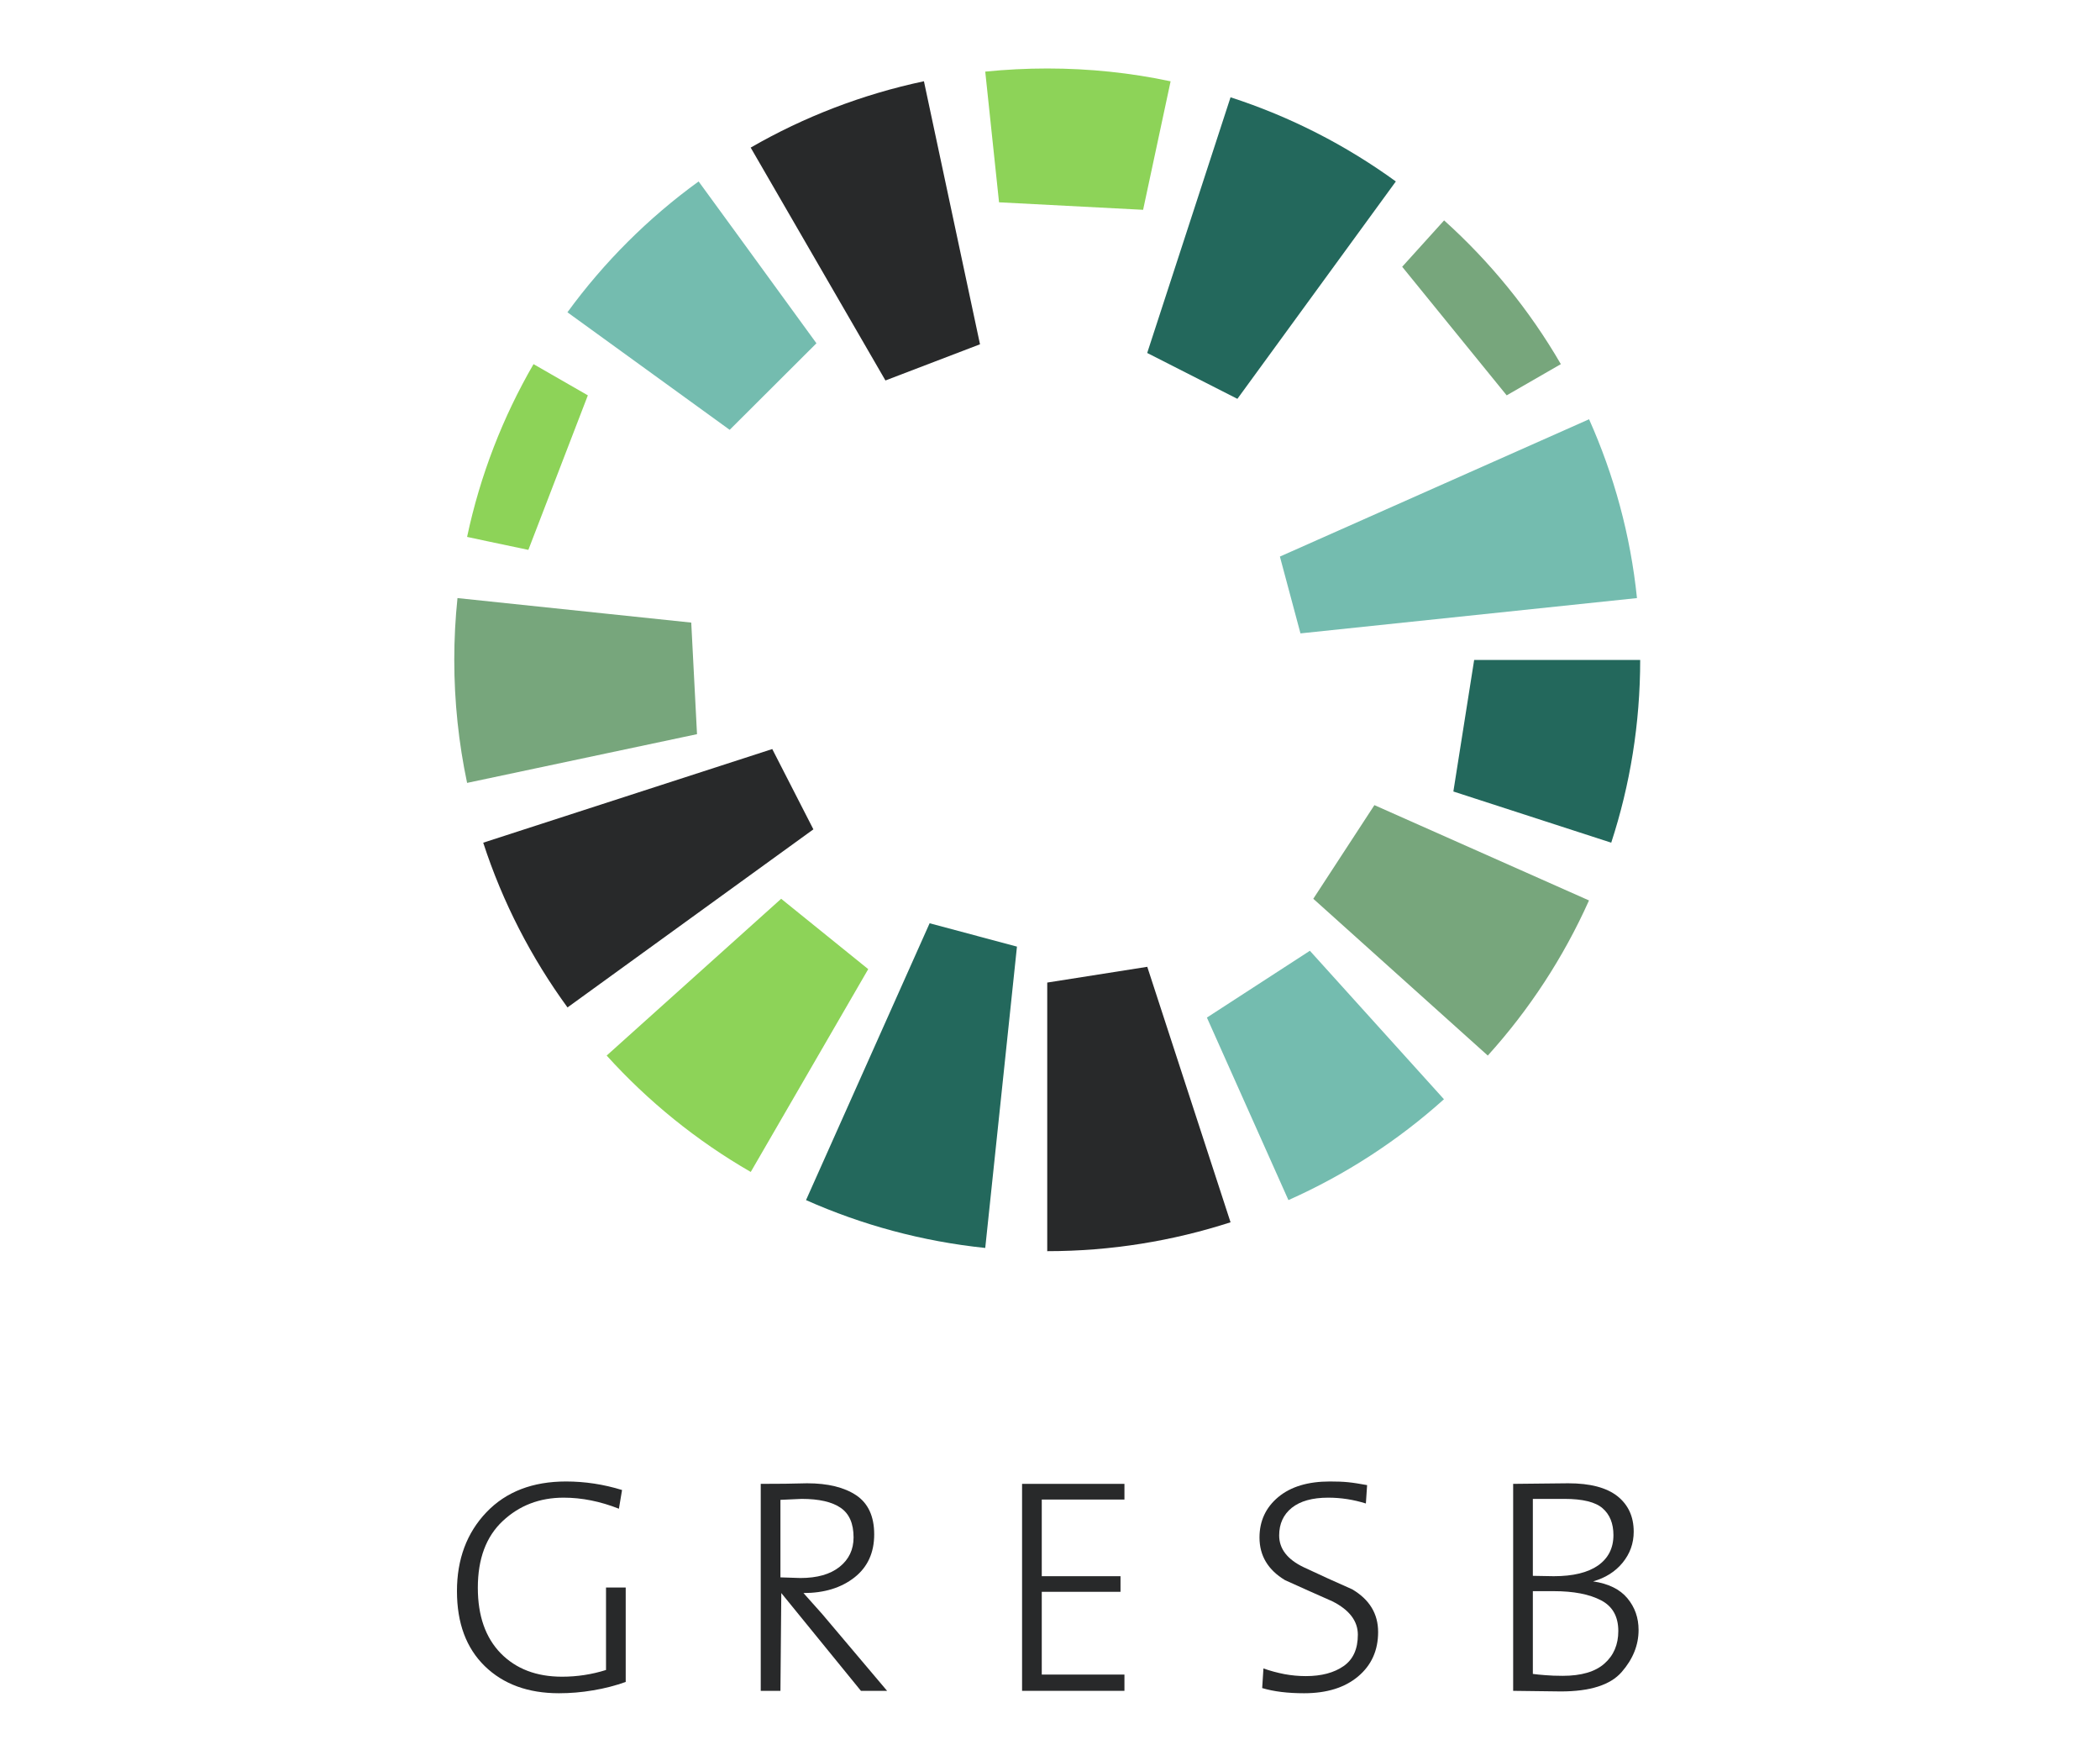 <?xml version="1.0" encoding="UTF-8"?>
<svg xmlns="http://www.w3.org/2000/svg" xmlns:xlink="http://www.w3.org/1999/xlink" width="150" zoomAndPan="magnify" viewBox="0 0 112.5 93.75" height="125" preserveAspectRatio="xMidYMid meet" version="1.0">
  <path fill="#23685c" d="M 66.289 21.363 C 68.512 18.316 73.707 11.184 74.777 9.719 C 72.109 7.781 69.129 6.25 65.922 5.211 L 61.457 18.906 L 66.289 21.363 " fill-opacity="1" fill-rule="nonzero"></path>
  <path fill="#74bcaf" d="M 43.738 18.387 C 40.145 13.445 38.043 10.562 37.426 9.719 C 34.73 11.672 32.359 14.039 30.398 16.727 C 34.238 19.508 39.09 23.023 39.09 23.023 L 43.738 18.387 " fill-opacity="1" fill-rule="nonzero"></path>
  <path fill="#28292a" d="M 52.5 18.441 C 52.5 18.441 50.859 10.746 49.496 4.352 C 46.184 5.055 43.059 6.266 40.215 7.906 L 47.434 20.379 L 52.5 18.441 " fill-opacity="1" fill-rule="nonzero"></path>
  <path fill="#8dd358" d="M 61.238 11.238 C 61.238 11.238 62.023 7.574 62.711 4.355 C 60.578 3.902 58.367 3.668 56.102 3.668 C 54.98 3.668 53.871 3.727 52.781 3.836 L 53.52 10.836 L 61.238 11.238 " fill-opacity="1" fill-rule="nonzero"></path>
  <path fill="#8dd358" d="M 31.492 21.176 C 31.492 21.176 30.621 20.68 28.582 19.504 C 26.938 22.34 25.723 25.457 25.023 28.758 C 25.445 28.852 26.375 29.047 28.305 29.453 L 31.492 21.176 " fill-opacity="1" fill-rule="nonzero"></path>
  <path fill="#77a67c" d="M 37.031 33.348 L 24.508 32.035 C 24.395 33.121 24.336 34.223 24.336 35.34 C 24.336 37.602 24.574 39.805 25.023 41.934 C 31.285 40.609 37.34 39.324 37.34 39.324 L 37.031 33.348 " fill-opacity="1" fill-rule="nonzero"></path>
  <path fill="#28292a" d="M 41.371 40.121 C 41.371 40.121 29.059 44.109 25.887 45.137 C 26.926 48.332 28.465 51.305 30.402 53.961 C 32.133 52.711 41.41 45.988 43.574 44.422 L 41.371 40.121 " fill-opacity="1" fill-rule="nonzero"></path>
  <path fill="#77a67c" d="M 80.715 21.176 C 80.715 21.176 81.273 20.859 83.617 19.504 C 81.945 16.621 79.828 14.023 77.363 11.805 C 77 12.207 76.211 13.078 75.117 14.289 L 80.715 21.176 " fill-opacity="1" fill-rule="nonzero"></path>
  <path fill="#74bcaf" d="M 69.668 33.926 C 73.984 33.473 85.57 32.258 87.695 32.035 C 87.348 28.656 86.461 25.438 85.129 22.457 L 68.566 29.812 L 69.668 33.926 " fill-opacity="1" fill-rule="nonzero"></path>
  <path fill="#23685c" d="M 77.859 42.395 C 77.859 42.395 82.82 44 86.316 45.137 C 87.324 42.051 87.867 38.762 87.867 35.348 C 86.398 35.348 80.586 35.348 78.973 35.348 L 77.859 42.395 " fill-opacity="1" fill-rule="nonzero"></path>
  <path fill="#77a67c" d="M 70.355 48.141 C 70.355 48.141 75.621 52.871 79.703 56.539 C 81.922 54.086 83.758 51.285 85.125 48.23 C 84.129 47.789 80.617 46.23 73.629 43.125 L 70.355 48.141 " fill-opacity="1" fill-rule="nonzero"></path>
  <path fill="#74bcaf" d="M 64.656 54.504 C 64.656 54.504 66.281 58.137 69.023 64.281 C 72.086 62.918 74.895 61.09 77.355 58.879 C 76.449 57.875 73.047 54.113 70.172 50.926 L 64.656 54.504 " fill-opacity="1" fill-rule="nonzero"></path>
  <path fill="#28292a" d="M 56.102 52.629 C 56.102 52.629 56.102 61.93 56.102 67.016 C 59.527 67.016 62.828 66.469 65.922 65.469 L 61.461 51.785 L 56.102 52.629 " fill-opacity="1" fill-rule="nonzero"></path>
  <path fill="#23685c" d="M 49.801 49.453 C 49.801 49.453 45.473 59.148 43.18 64.281 C 46.168 65.609 49.395 66.492 52.781 66.844 C 53 64.785 54.133 54.008 54.48 50.703 L 49.801 49.453 " fill-opacity="1" fill-rule="nonzero"></path>
  <path fill="#8dd358" d="M 41.848 48.141 C 41.848 48.141 38.746 50.93 32.5 56.539 C 34.723 58.996 37.328 61.109 40.219 62.773 C 41.066 61.316 44.875 54.738 46.512 51.91 L 41.848 48.141 " fill-opacity="1" fill-rule="nonzero"></path>
  <path fill="#28292a" d="M 33.156 80.812 C 32.16 80.418 31.172 80.219 30.195 80.219 C 28.91 80.219 27.82 80.637 26.934 81.469 C 26.043 82.301 25.598 83.492 25.598 85.047 C 25.598 86.547 26.008 87.715 26.824 88.555 C 27.645 89.391 28.738 89.809 30.109 89.809 C 30.922 89.809 31.707 89.688 32.465 89.449 L 32.465 85.031 L 33.52 85.031 L 33.52 90.09 C 32.973 90.285 32.391 90.438 31.773 90.539 C 31.16 90.645 30.551 90.695 29.945 90.695 C 28.289 90.695 26.965 90.211 25.969 89.242 C 24.977 88.273 24.48 86.938 24.48 85.227 C 24.48 83.512 25.008 82.102 26.059 81 C 27.113 79.898 28.535 79.352 30.324 79.352 C 31.336 79.352 32.336 79.504 33.324 79.809 L 33.156 80.812 " fill-opacity="1" fill-rule="nonzero"></path>
  <path fill="#28292a" d="M 42.945 80.285 L 41.809 80.336 L 41.809 84.488 L 42.879 84.523 C 43.777 84.523 44.477 84.324 44.977 83.926 C 45.477 83.527 45.727 83 45.727 82.348 C 45.727 81.605 45.496 81.078 45.035 80.762 C 44.574 80.445 43.879 80.285 42.945 80.285 Z M 46.121 90.566 L 41.855 85.328 L 41.809 90.566 L 40.754 90.566 L 40.754 79.48 C 41.227 79.48 41.66 79.477 42.062 79.473 C 42.465 79.465 42.855 79.457 43.242 79.449 C 44.348 79.449 45.227 79.664 45.867 80.09 C 46.508 80.52 46.832 81.219 46.832 82.184 C 46.832 83.172 46.477 83.941 45.77 84.496 C 45.059 85.051 44.152 85.328 43.043 85.328 L 44.043 86.449 L 47.523 90.566 L 46.121 90.566 " fill-opacity="1" fill-rule="nonzero"></path>
  <path fill="#28292a" d="M 54.754 90.566 L 54.754 79.48 L 60.238 79.48 L 60.238 80.32 L 55.809 80.32 L 55.809 84.426 L 60.027 84.426 L 60.027 85.262 L 55.809 85.262 L 55.809 89.695 L 60.238 89.695 L 60.238 90.566 L 54.754 90.566 " fill-opacity="1" fill-rule="nonzero"></path>
  <path fill="#28292a" d="M 69.859 90.695 C 68.992 90.695 68.242 90.605 67.617 90.418 L 67.684 89.367 C 68.059 89.5 68.434 89.598 68.812 89.672 C 69.191 89.742 69.574 89.777 69.957 89.777 C 70.793 89.777 71.465 89.598 71.977 89.242 C 72.488 88.887 72.742 88.328 72.742 87.559 C 72.742 86.828 72.289 86.23 71.375 85.77 C 70.531 85.398 69.684 85.02 68.84 84.637 C 67.93 84.09 67.473 83.328 67.473 82.355 C 67.473 81.469 67.809 80.746 68.477 80.188 C 69.148 79.629 70.07 79.352 71.246 79.352 C 71.617 79.352 71.941 79.363 72.215 79.391 C 72.492 79.418 72.832 79.473 73.238 79.547 L 73.172 80.531 C 72.512 80.324 71.836 80.219 71.156 80.219 C 70.305 80.219 69.656 80.402 69.203 80.762 C 68.754 81.125 68.527 81.617 68.527 82.242 C 68.527 82.961 68.969 83.531 69.848 83.949 C 70.73 84.363 71.594 84.758 72.441 85.129 C 73.367 85.676 73.828 86.438 73.828 87.414 C 73.828 88.398 73.473 89.191 72.758 89.793 C 72.043 90.395 71.078 90.695 69.859 90.695 " fill-opacity="1" fill-rule="nonzero"></path>
  <path fill="#28292a" d="M 83.238 85.227 L 82.117 85.227 L 82.117 89.66 C 82.293 89.684 82.516 89.707 82.785 89.727 C 83.055 89.75 83.363 89.762 83.715 89.762 C 84.715 89.762 85.461 89.543 85.953 89.105 C 86.449 88.668 86.695 88.086 86.695 87.363 C 86.695 86.586 86.387 86.035 85.766 85.715 C 85.145 85.391 84.301 85.227 83.238 85.227 Z M 83.812 80.285 L 82.117 80.285 L 82.117 84.406 L 83.238 84.426 C 84.27 84.426 85.059 84.234 85.609 83.852 C 86.156 83.465 86.434 82.926 86.434 82.223 C 86.434 81.602 86.238 81.121 85.855 80.789 C 85.473 80.453 84.789 80.285 83.812 80.285 Z M 83.617 90.598 L 81.062 90.566 L 81.062 79.48 L 84.012 79.449 C 85.188 79.449 86.062 79.68 86.645 80.137 C 87.227 80.598 87.52 81.234 87.52 82.043 C 87.52 82.668 87.32 83.219 86.926 83.703 C 86.531 84.184 86.004 84.516 85.344 84.703 C 86.168 84.824 86.781 85.125 87.18 85.605 C 87.582 86.086 87.781 86.652 87.781 87.309 C 87.781 88.113 87.48 88.867 86.875 89.559 C 86.273 90.25 85.188 90.598 83.617 90.598 " fill-opacity="1" fill-rule="nonzero"></path>
</svg>
